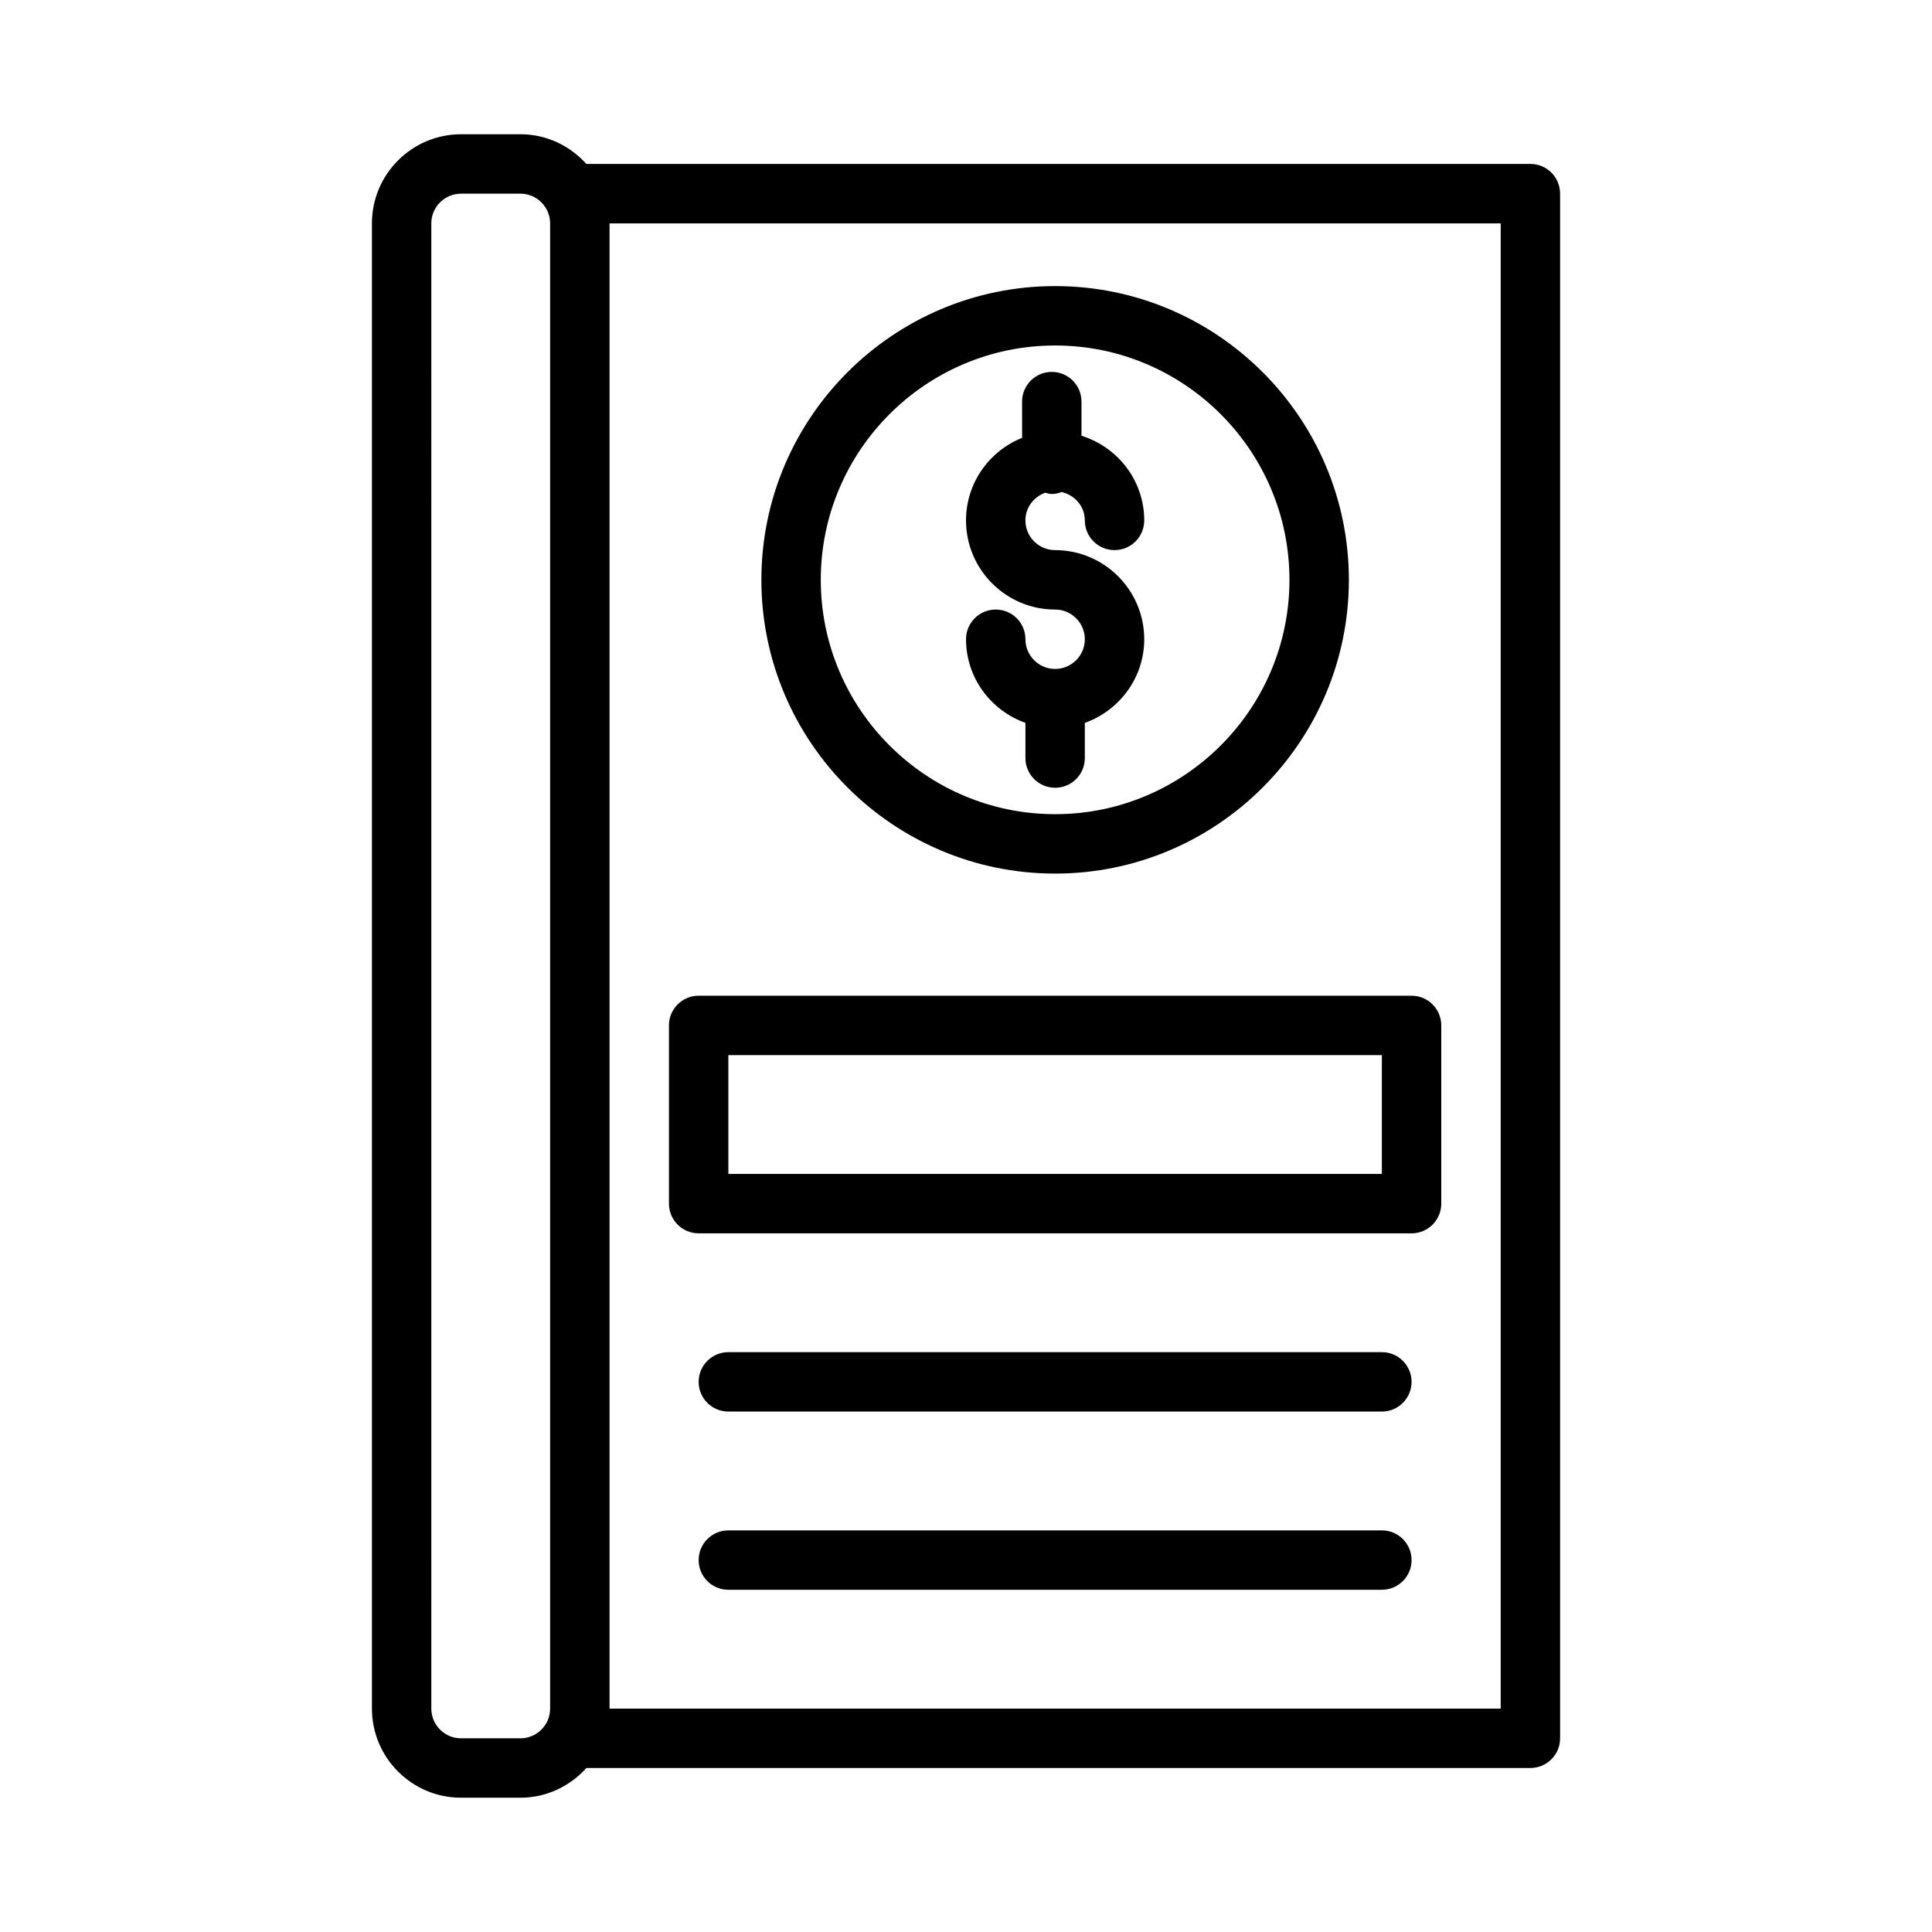 <?xml version="1.0" encoding="UTF-8"?>
<!-- Uploaded to: SVG Repo, www.svgrepo.com, Generator: SVG Repo Mixer Tools -->
<svg fill="#000000" width="800px" height="800px" version="1.1" viewBox="144 144 512 512" xmlns="http://www.w3.org/2000/svg">
 <path d="m549.57 187.45h-250.17c-4.332-4.793-10.523-7.871-17.477-7.871h-15.742c-13.02 0-23.617 10.598-23.617 23.617v393.6c0 13.02 10.598 23.617 23.617 23.617h15.742c6.949 0 13.145-3.078 17.477-7.871l250.17-0.004c4.352 0 7.871-3.527 7.871-7.871v-409.35c0-4.344-3.516-7.871-7.871-7.871zm-267.65 417.22h-15.742c-4.344 0-7.871-3.535-7.871-7.871l-0.004-393.6c0-4.336 3.527-7.871 7.871-7.871h15.742c4.344 0 7.871 3.535 7.871 7.871v393.6c0.004 4.336-3.523 7.871-7.867 7.871zm259.78-7.871h-236.16v-393.6h236.16zm-212.55-125.95h188.93c4.352 0 7.871-3.527 7.871-7.871v-47.23c0-4.344-3.519-7.871-7.871-7.871l-188.93-0.004c-4.352 0-7.871 3.527-7.871 7.871v47.23c0 4.348 3.519 7.875 7.871 7.875zm7.875-47.234h173.18v31.488h-173.18zm86.59-48.105c42.918 0 77.848-34.922 77.848-77.848 0-42.926-34.93-77.844-77.848-77.844s-77.844 34.918-77.844 77.848c0 42.926 34.926 77.844 77.844 77.844zm0-139.95c34.242 0 62.102 27.859 62.102 62.102 0.004 34.246-27.855 62.105-62.102 62.105-34.242 0-62.102-27.859-62.102-62.102 0-34.246 27.859-62.105 62.102-62.105zm7.875 77.848c0-4.336-3.527-7.871-7.871-7.871-13.02 0-23.617-10.598-23.617-23.617 0-9.926 6.164-18.398 14.863-21.891l-0.004-9.598c0-4.344 3.519-7.871 7.871-7.871 4.352 0 7.871 3.527 7.871 7.871v9.047c9.59 2.996 16.629 11.871 16.629 22.441 0 4.344-3.519 7.871-7.871 7.871s-7.871-3.527-7.871-7.871c0-3.731-2.66-6.715-6.141-7.527-0.828 0.293-1.684 0.527-2.613 0.527-0.613 0-1.148-0.211-1.723-0.348-3.059 1.09-5.269 3.93-5.269 7.348 0 4.336 3.527 7.871 7.871 7.871 13.02 0 23.617 10.598 23.617 23.617 0 10.25-6.606 18.902-15.742 22.168v9.32c0 4.344-3.519 7.871-7.871 7.871-4.352 0-7.871-3.527-7.871-7.871v-9.328c-9.141-3.258-15.742-11.918-15.742-22.16 0-4.344 3.519-7.871 7.871-7.871s7.871 3.527 7.871 7.871c0 4.336 3.527 7.871 7.871 7.871s7.871-3.535 7.871-7.871zm86.59 196.8c0 4.344-3.519 7.871-7.871 7.871h-173.19c-4.352 0-7.871-3.527-7.871-7.871s3.519-7.871 7.871-7.871h173.19c4.352 0 7.871 3.527 7.871 7.871zm0 47.23c0 4.344-3.519 7.871-7.871 7.871l-173.19 0.004c-4.352 0-7.871-3.527-7.871-7.871s3.519-7.871 7.871-7.871l173.19-0.004c4.352 0 7.871 3.527 7.871 7.871z"/>
</svg>